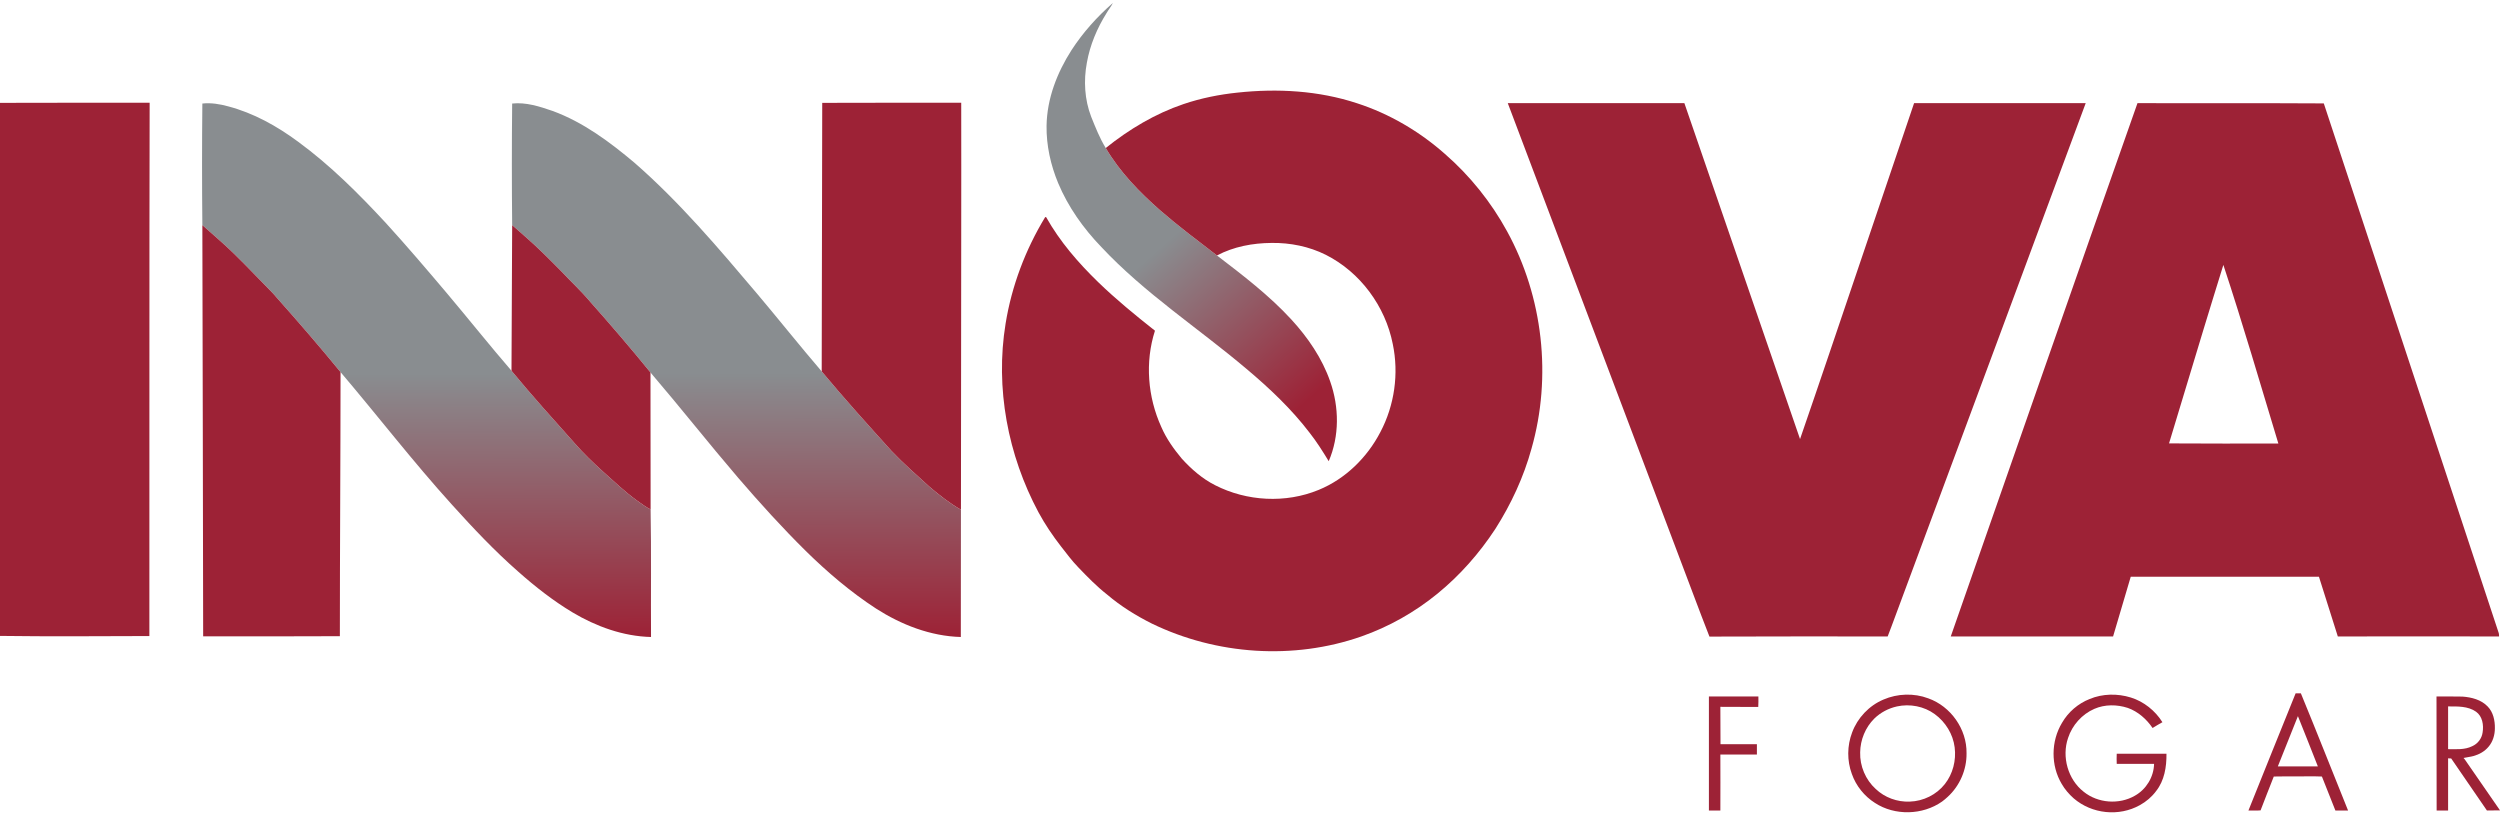 <?xml version="1.0" encoding="UTF-8"?>
<!DOCTYPE svg PUBLIC "-//W3C//DTD SVG 1.1//EN" "http://www.w3.org/Graphics/SVG/1.1/DTD/svg11.dtd">
<!-- Creator: CorelDRAW X8 -->
<svg xmlns="http://www.w3.org/2000/svg" xml:space="preserve" width="184px" height="60px" version="1.1" style="shape-rendering:geometricPrecision; text-rendering:geometricPrecision; image-rendering:optimizeQuality; fill-rule:evenodd; clip-rule:evenodd"
viewBox="0 0 18544 6003"
 xmlns:xlink="http://www.w3.org/1999/xlink">
 <defs>
  <style type="text/css">
   <![CDATA[
    .fil2 {fill:#9D2236;fill-rule:nonzero}
    .fil0 {fill:url(#id0)}
    .fil1 {fill:url(#id1)}
   ]]>
  </style>
  <linearGradient id="id0" gradientUnits="userSpaceOnUse" x1="8688.66" y1="1739.9" x2="9735.46" y2="2917.4">
   <stop offset="0" style="stop-opacity:1; stop-color:#898D90"/>
   <stop offset="1" style="stop-opacity:1; stop-color:#9D2236"/>
  </linearGradient>
  <linearGradient id="id1" gradientUnits="userSpaceOnUse" xlink:href="#id0" x1="4825.88" y1="2745.96" x2="4829.49" y2="4702.6">
  </linearGradient>
 </defs>
 <g id="Capa_x0020_1">
  <g id="INNOVA_x0020_FOGAR_x0020_FINAL_x0020_CON_x0020_DEGRADADO.pdf">
   <path class="fil0" d="M7948 350c85,-131 190,-248 307,-350 -13,27 -32,49 -47,75 -70,112 -123,237 -146,368 -25,133 -17,274 32,401 32,79 63,159 108,232 104,177 248,325 401,460 136,118 281,227 424,337 192,147 386,295 551,474 123,134 229,288 289,461 67,190 69,405 -11,591 -44,-72 -89,-144 -141,-210 -135,-177 -298,-331 -468,-474 -358,-303 -756,-561 -1078,-905 -133,-138 -246,-297 -320,-474 -56,-135 -88,-280 -86,-425 3,-201 78,-394 185,-561l0 0z"/>
   <path class="fil1" d="M3799 746c103,-11 204,22 300,55 227,83 424,230 607,384 336,293 624,634 911,973 161,191 316,386 478,575 167,201 343,396 518,590 89,94 187,179 282,266 73,62 149,122 233,170 0,314 -1,629 -1,944 -225,-6 -442,-91 -629,-211 -189,-123 -361,-270 -521,-427 -175,-173 -340,-355 -500,-541 -221,-258 -431,-525 -652,-783 -144,-177 -293,-351 -445,-522 -67,-80 -144,-151 -215,-227 -87,-88 -174,-176 -267,-257 -34,-28 -65,-59 -99,-87 -3,-301 -3,-601 0,-902zm-2298 0c65,-7 130,4 192,21 189,50 361,146 518,262 239,175 450,386 651,603 155,170 304,345 452,520 161,191 317,387 480,576 150,183 309,358 466,535 67,77 140,147 215,215 82,73 161,149 250,213 33,23 65,48 101,66 6,315 1,631 3,946 -207,-5 -407,-78 -583,-183 -143,-86 -276,-190 -401,-301 -176,-154 -336,-324 -493,-498 -287,-317 -549,-657 -826,-983 -154,-188 -313,-372 -475,-554 -22,-27 -47,-51 -71,-76 -109,-111 -215,-225 -331,-329 -49,-43 -98,-88 -148,-131 -3,-301 -3,-601 0,-902l0 0z"/>
   <path class="fil2" d="M9179 665c297,-32 602,-15 887,79 241,78 463,209 652,376 186,162 343,358 461,574 267,487 333,1079 181,1612 -58,211 -151,411 -268,595 -118,180 -262,344 -430,481 -168,137 -359,245 -564,317 -503,176 -1074,137 -1553,-95 -118,-59 -231,-129 -332,-215 -78,-61 -147,-132 -215,-203 -47,-48 -87,-103 -128,-155 -62,-80 -119,-164 -167,-253 -227,-424 -322,-922 -244,-1399 45,-279 147,-549 294,-791 2,1 5,1 7,1 101,180 237,337 384,480 133,129 277,247 423,362 -75,233 -54,492 47,714 37,86 92,163 152,235 71,78 152,149 247,197 235,120 523,136 768,35 198,-81 360,-240 458,-429 105,-199 138,-433 92,-653 -55,-280 -241,-533 -497,-662 -124,-62 -264,-90 -402,-88 -139,1 -281,27 -405,93 -143,-110 -288,-219 -424,-337 -153,-135 -297,-283 -401,-460 173,-139 367,-255 577,-326 130,-44 265,-71 400,-85z"/>
   <path class="fil2" d="M0 741c370,-2 740,0 1110,-1 -3,1319 -1,2637 -2,3956 -369,1 -739,4 -1108,-1l0 -3954z"/>
   <path class="fil2" d="M6099 741c343,-2 687,0 1031,-1 1,327 0,656 0,984 0,678 -2,1356 -2,2035 -84,-48 -160,-108 -233,-170 -95,-87 -193,-172 -282,-266 -175,-194 -351,-389 -518,-590 2,-664 3,-1328 4,-1992z"/>
   <path class="fil2" d="M11184 743c437,0 873,0 1310,0 286,830 572,1662 858,2492 74,-212 145,-425 218,-638 209,-618 419,-1236 628,-1854 425,0 849,0 1273,0 -469,1266 -940,2533 -1410,3799 -20,52 -38,105 -59,157 -441,0 -881,-1 -1322,1 -80,-204 -155,-409 -233,-613 -421,-1114 -842,-2229 -1263,-3344z"/>
   <path class="fil2" d="M15855 743c461,2 921,-1 1382,2 432,1310 866,2620 1298,3930 2,8 2,16 2,24 -399,0 -797,-1 -1196,0 -47,-148 -93,-296 -140,-443 -465,0 -930,0 -1396,0 -44,148 -87,295 -131,443 -401,0 -803,0 -1204,0 461,-1319 920,-2638 1385,-3956zm489 1681l0 0c-85,281 -170,562 -255,843 270,2 540,1 811,1 -134,-442 -263,-886 -408,-1325 -51,160 -98,321 -148,481z"/>
   <path class="fil2" d="M1501 1648c50,43 99,88 148,131 116,104 222,218 331,329 24,25 49,49 71,76 162,182 321,366 475,554 0,653 -5,1306 -5,1959 -338,2 -676,1 -1014,1 -2,-1017 -3,-2034 -6,-3050z"/>
   <path class="fil2" d="M3799 1648c34,28 65,59 99,87 93,81 180,169 267,257 71,76 148,147 215,227 152,171 301,345 445,522 1,339 0,677 1,1016 -36,-18 -68,-43 -101,-66 -89,-64 -168,-140 -250,-213 -75,-68 -148,-138 -215,-215 -157,-177 -316,-352 -466,-535 2,-360 3,-720 5,-1080z"/>
   <path class="fil2" d="M16678 5990c116,-290 233,-579 350,-869 13,0 26,0 39,0 119,289 233,579 350,869 -31,0 -62,0 -94,0 -33,-84 -67,-167 -100,-252 -67,-3 -133,0 -200,-1 -52,1 -105,-1 -157,1 -32,84 -67,167 -98,251 -30,3 -60,0 -90,1zm367 -700l0 0c-50,124 -99,249 -149,373 99,0 198,0 297,0 -49,-124 -98,-249 -148,-373z"/>
   <path class="fil2" d="M13971 5167c104,-45 226,-49 332,-9 167,59 287,229 284,407 2,121 -50,242 -140,324 -13,13 -28,24 -42,35 -144,101 -350,106 -497,10 -79,-50 -141,-127 -172,-216 -36,-98 -35,-208 2,-306 40,-109 126,-200 233,-245zm100 51l0 0c-63,14 -122,45 -168,90 -66,65 -104,158 -105,251 -3,101 40,203 115,271 67,64 160,98 253,94 100,-3 198,-51 260,-130 60,-76 85,-176 73,-272 -12,-98 -68,-189 -148,-247 -79,-58 -184,-78 -280,-57z"/>
   <path class="fil2" d="M15500 5163c96,-40 206,-42 306,-11 96,30 180,97 234,183 -25,14 -49,28 -73,43 -45,-66 -108,-122 -184,-149 -80,-26 -170,-27 -248,7 -92,40 -164,121 -195,216 -48,140 -1,308 116,399 105,85 263,97 380,29 84,-47 140,-139 142,-236 -92,0 -185,0 -277,0 -1,-25 -1,-50 0,-75 123,0 245,0 369,0 1,97 -15,199 -77,277 -32,43 -73,78 -120,104 -155,87 -356,66 -491,-50 -35,-31 -66,-67 -89,-107 -82,-137 -80,-317 2,-453 46,-80 119,-143 205,-177z"/>
   <path class="fil2" d="M12676 5144c122,0 244,0 367,0 0,26 1,52 -1,78 -93,-1 -187,-1 -281,-1 0,93 0,185 1,277 89,0 180,0 270,0 0,26 0,51 0,77 -90,0 -181,0 -271,0 0,138 1,277 0,415 -28,0 -57,0 -85,0 0,-282 0,-564 0,-846z"/>
   <path class="fil2" d="M18073 5144c65,1 129,-1 193,1 67,5 139,23 187,74 41,42 54,104 53,161 0,49 -15,100 -47,137 -29,35 -69,57 -112,69 -21,6 -51,9 -72,14 -4,1 5,6 7,10l262 379 -97 1c-89,-129 -177,-257 -265,-386 -8,0 -15,-1 -23,-1 0,129 0,258 0,387 -29,0 -57,0 -85,0 -1,-282 -1,-564 -1,-846zm86 74l0 0c0,106 0,212 0,317 60,0 123,6 179,-22 41,-18 71,-57 77,-102 9,-55 -1,-120 -49,-154 -60,-42 -137,-39 -207,-39z"/>
  </g>
 </g>
</svg>
